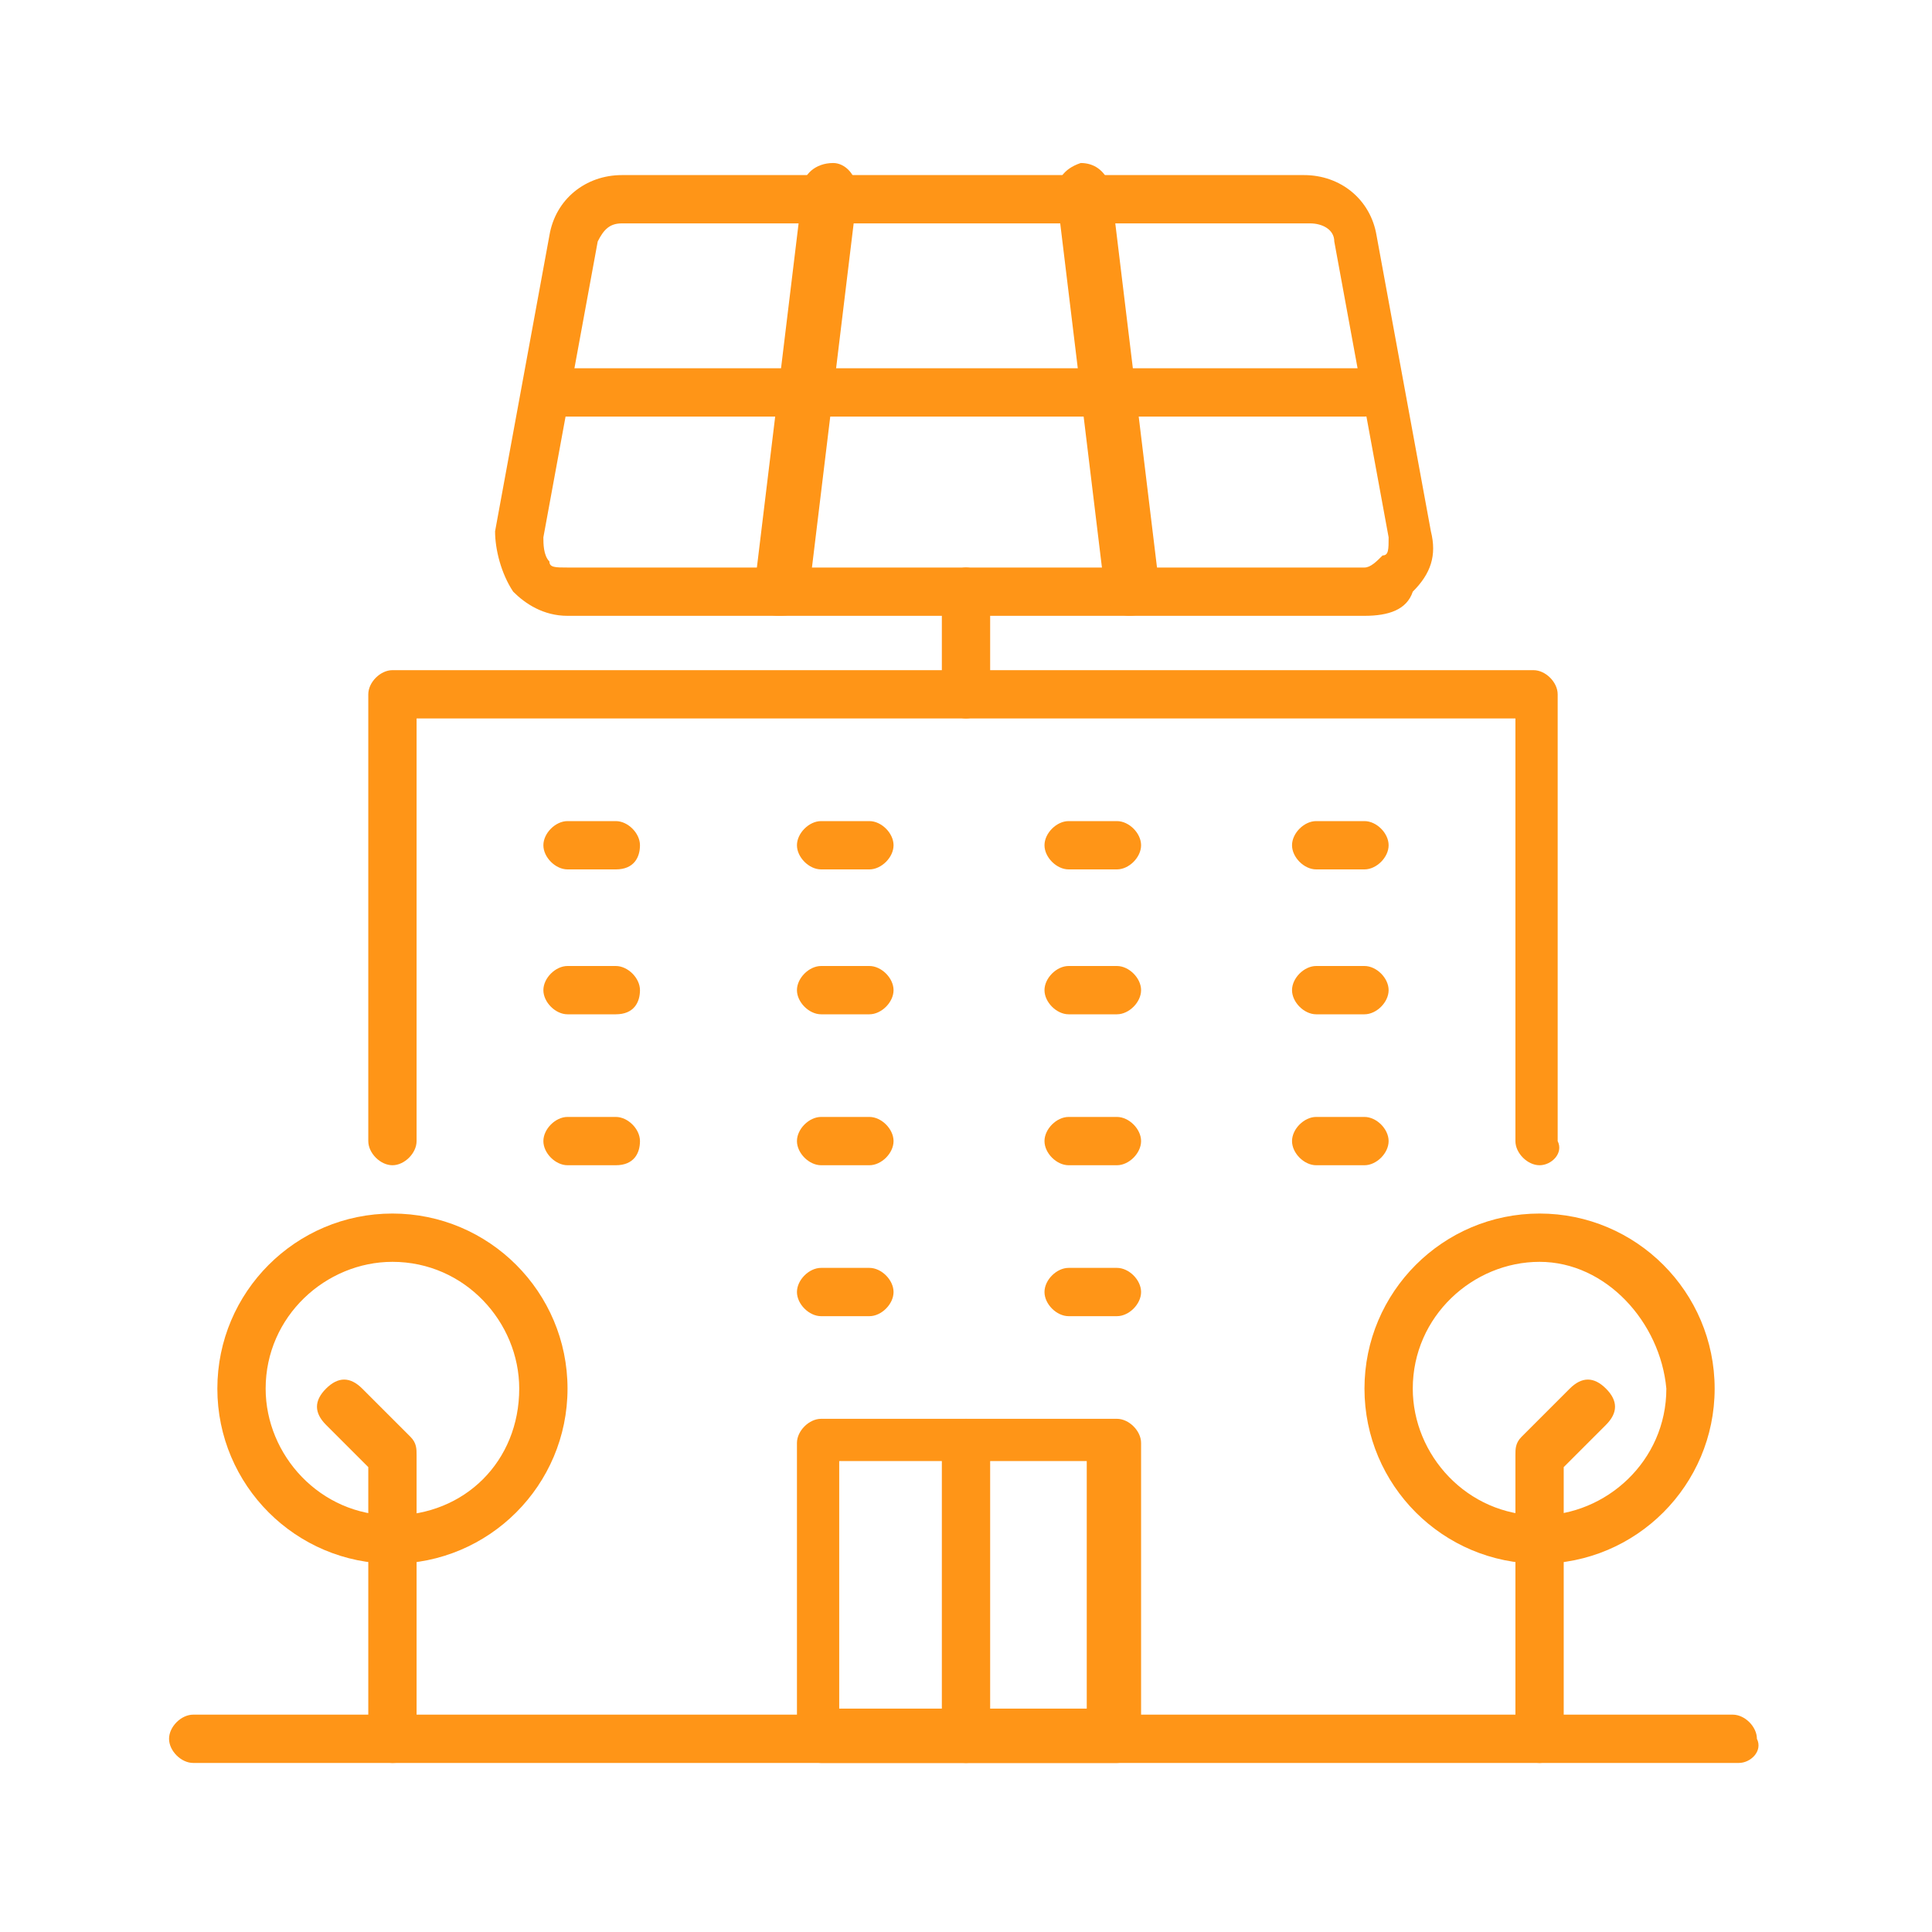 <svg xmlns="http://www.w3.org/2000/svg" xmlns:xlink="http://www.w3.org/1999/xlink" id="Warstwa_1" x="0px" y="0px" viewBox="0 0 32 32" xml:space="preserve">
<g id="green_house_1_" display="none">
	<g display="inline">
		<g>
			<path fill="#FF9517" d="M5.9,27C5.9,27,5.9,27,5.9,27l-0.1,0c-0.2,0-0.4-0.2-0.4-0.4s0.2-0.4,0.4-0.4l0.1,0c0.4,0,1.1,0,2-0.6     c0.7-0.5,1.1-1.2,1.4-2c0.3-0.7,0.6-1.4,1.2-1.8c-0.3-0.2-0.7-0.4-1.2-0.5C8,21,6.9,21,6,21.6c-1.1,0.6-1.9,1.9-1.9,3     c0,0.5,0,0.8,0.3,1.2c0.1,0.2,0.1,0.5-0.1,0.6c-0.2,0.1-0.5,0.1-0.6-0.1c-0.4-0.6-0.4-1.1-0.4-1.6c0-1.5,1-3,2.3-3.8     c2.9-1.6,5.9,0.7,5.9,0.7c0.1,0.1,0.3,0.2,0.3,0.5c0,0.2-0.2,0.3-0.3,0.3c0,0,0,0,0,0c-0.7,0.1-1,0.6-1.4,1.6     c-0.3,0.8-0.7,1.7-1.7,2.3C7.2,27,6.4,27,5.9,27z"></path>
		</g>
		<g>
			<path fill="#FF9517" d="M17.3,29.6H5.2c-0.5,0-1-0.2-1.3-0.6c-0.4-0.4-0.5-0.8-0.5-1.3c0-0.5,0.1-1,0.3-1.5     c0.4-1.3,1.2-2.7,3.4-3.8c0.2-0.1,0.5,0,0.6,0.2c0.1,0.2,0,0.5-0.2,0.6c-1.9,0.9-2.6,2.2-2.9,3.3c-0.1,0.4-0.2,0.8-0.2,1.2     c0,0.3,0.1,0.5,0.3,0.7c0.2,0.2,0.5,0.3,0.7,0.3h11.7V18.1c0-0.1,0-0.2,0.1-0.3c0,0,0.1,0,0.1-0.1l-6.6-5.8l-6.6,5.8     c0,0,0.1,0,0.1,0.1c0.1,0.1,0.1,0.2,0.1,0.3v2.6c0,0.2-0.2,0.4-0.4,0.4c-0.2,0-0.4-0.2-0.4-0.4v-2.1l-0.4,0     c-0.2,0-0.3-0.1-0.4-0.3c-0.1-0.2,0-0.4,0.1-0.5l7.6-6.8c0.2-0.1,0.4-0.1,0.6,0l7.6,6.8c0.1,0.1,0.2,0.3,0.1,0.5     c-0.1,0.2-0.2,0.3-0.4,0.3c0,0,0,0,0,0l-0.4,0v10.6C17.7,29.4,17.5,29.6,17.3,29.6z"></path>
		</g>
	</g>
	<g display="inline">
		<g>
			<path fill="#FF9517" d="M21.9,18.5c-0.1,0-0.2,0-0.3-0.1L14,11.6c-0.2-0.2-0.2-0.4,0-0.6c0.2-0.2,0.4-0.2,0.6,0l7.6,6.8     c0.2,0.2,0.2,0.4,0,0.6C22.2,18.5,22.1,18.5,21.9,18.5z"></path>
		</g>
		<g>
			<path fill="#FF9517" d="M25.8,18.5c-0.1,0-0.2,0-0.3-0.1l-7.6-6.8c-0.2-0.2-0.2-0.4,0-0.6c0.2-0.2,0.4-0.2,0.6,0l7.6,6.8     c0.2,0.2,0.2,0.4,0,0.6C26,18.5,25.9,18.5,25.8,18.5z"></path>
		</g>
		<g>
			<path fill="#FF9517" d="M29.2,18.5H17.7c-0.2,0-0.4-0.2-0.4-0.4s0.2-0.4,0.4-0.4h10.4l-6.7-5.9H10.5c-0.2,0-0.4-0.2-0.4-0.4     c0-0.2,0.2-0.4,0.4-0.4h11c0.1,0,0.2,0,0.3,0.1l7.6,6.8c0.1,0.1,0.2,0.3,0.1,0.5C29.5,18.4,29.3,18.5,29.2,18.5z"></path>
		</g>
		<g>
			<path fill="#FF9517" d="M25.3,15.2h-11c-0.2,0-0.4-0.2-0.4-0.4s0.2-0.4,0.4-0.4h11c0.2,0,0.4,0.2,0.4,0.4S25.6,15.2,25.3,15.2z"></path>
		</g>
		<g>
			<path fill="#FF9517" d="M28.3,29.6h-11c-0.2,0-0.4-0.2-0.4-0.4c0-0.2,0.2-0.4,0.4-0.4h10.6V18.1c0-0.2,0.2-0.4,0.4-0.4     c0.2,0,0.4,0.2,0.4,0.4v11C28.7,29.4,28.6,29.6,28.3,29.6z"></path>
		</g>
		<g>
			<g>
				<path fill="#FF9517" d="M25.3,8.8c-1.2,0-2.1-1-2.1-2.1s1-2.1,2.1-2.1s2.1,1,2.1,2.1S26.5,8.8,25.3,8.8z M25.3,5.4      c-0.7,0-1.3,0.6-1.3,1.3s0.6,1.3,1.3,1.3s1.3-0.6,1.3-1.3S26,5.4,25.3,5.4z"></path>
			</g>
			<g>
				<path fill="#FF9517" d="M25.3,3.7c-0.2,0-0.4-0.2-0.4-0.4V2.8c0-0.2,0.2-0.4,0.4-0.4c0.2,0,0.4,0.2,0.4,0.4v0.4      C25.8,3.5,25.6,3.7,25.3,3.7z"></path>
			</g>
			<g>
				<path fill="#FF9517" d="M22.9,4.7c-0.1,0-0.2,0-0.3-0.1l-0.3-0.3c-0.2-0.2-0.2-0.4,0-0.6c0.2-0.2,0.4-0.2,0.6,0l0.3,0.3      c0.2,0.2,0.2,0.4,0,0.6C23.2,4.6,23,4.7,22.9,4.7z"></path>
			</g>
			<g>
				<path fill="#FF9517" d="M21.9,7.1h-0.4c-0.2,0-0.4-0.2-0.4-0.4s0.2-0.4,0.4-0.4h0.4c0.2,0,0.4,0.2,0.4,0.4S22.2,7.1,21.9,7.1z"></path>
			</g>
			<g>
				<path fill="#FF9517" d="M22.6,9.8c-0.1,0-0.2,0-0.3-0.1c-0.2-0.2-0.2-0.4,0-0.6l0.3-0.3c0.2-0.2,0.4-0.2,0.6,0      c0.2,0.2,0.2,0.4,0,0.6l-0.3,0.3C22.9,9.7,22.8,9.8,22.6,9.8z"></path>
			</g>
			<g>
				<path fill="#FF9517" d="M25.3,10.9c-0.2,0-0.4-0.2-0.4-0.4v-0.4c0-0.2,0.2-0.4,0.4-0.4c0.2,0,0.4,0.2,0.4,0.4v0.4      C25.8,10.7,25.6,10.9,25.3,10.9z"></path>
			</g>
			<g>
				<path fill="#FF9517" d="M28,9.8c-0.1,0-0.2,0-0.3-0.1l-0.3-0.3c-0.2-0.2-0.2-0.4,0-0.6c0.2-0.2,0.4-0.2,0.6,0l0.3,0.3      c0.2,0.2,0.2,0.4,0,0.6C28.3,9.7,28.2,9.8,28,9.8z"></path>
			</g>
			<g>
				<path fill="#FF9517" d="M29.2,7.1h-0.4c-0.2,0-0.4-0.2-0.4-0.4s0.2-0.4,0.4-0.4h0.4c0.2,0,0.4,0.2,0.4,0.4S29.4,7.1,29.2,7.1z"></path>
			</g>
			<g>
				<path fill="#FF9517" d="M27.8,4.7c-0.1,0-0.2,0-0.3-0.1c-0.2-0.2-0.2-0.4,0-0.6l0.3-0.3c0.2-0.2,0.4-0.2,0.6,0      c0.2,0.2,0.2,0.4,0,0.6l-0.3,0.3C28,4.6,27.9,4.7,27.8,4.7z"></path>
			</g>
		</g>
	</g>
</g>
<g id="green_city_5_" display="none">
	<g display="inline">
		<g>
			<path fill="#FF9517" d="M15.2,18.9c-0.2,0-0.4-0.2-0.4-0.4V9.3l-4.6-1.9C9.9,7.3,9.8,7.1,9.9,6.9c0.1-0.2,0.3-0.3,0.5-0.2l4.9,2     c0.2,0.1,0.3,0.2,0.3,0.4v9.4C15.6,18.7,15.4,18.9,15.2,18.9z"></path>
		</g>
	</g>
	<g display="inline">
		<path fill="#FF9517" d="M16,25.4c-1.6,0-2.9-1.3-2.9-2.9c0-1.6,1.3-2.9,2.9-2.9c1.6,0,2.9,1.3,2.9,2.9    C18.9,24.1,17.6,25.4,16,25.4z M16,20.5c-1.1,0-2,0.9-2,2c0,1.1,0.9,2,2,2c1.1,0,2-0.9,2-2C18.1,21.4,17.1,20.5,16,20.5z"></path>
	</g>
	<g display="inline">
		<path fill="#FF9517" d="M16,29.1c-0.2,0-0.4-0.2-0.4-0.4v-5c0-0.1,0-0.2,0.1-0.3l0.8-0.8c0.2-0.2,0.4-0.2,0.6,0    c0.2,0.2,0.2,0.4,0,0.6l-0.7,0.7v4.9C16.4,28.9,16.2,29.1,16,29.1z"></path>
	</g>
	<g display="inline">
		<path fill="#FF9517" d="M9.5,22.9c-1.6,0-2.9-1.3-2.9-2.9s1.3-2.9,2.9-2.9s2.9,1.3,2.9,2.9S11.1,22.9,9.5,22.9z M9.5,18    c-1.1,0-2,0.9-2,2c0,1.1,0.9,2,2,2s2-0.9,2-2C11.5,19,10.6,18,9.5,18z"></path>
	</g>
	<g display="inline">
		<path fill="#FF9517" d="M9.5,27c-0.2,0-0.4-0.2-0.4-0.4v-5.4c0-0.1,0-0.2,0.1-0.3l0.8-0.8c0.2-0.2,0.4-0.2,0.6,0    c0.2,0.2,0.2,0.4,0,0.6l-0.7,0.7v5.3C9.9,26.8,9.7,27,9.5,27z"></path>
	</g>
	<g display="inline">
		<g>
			<g>
				<path fill="#FF9517" d="M23.9,29.1c-0.3,0-0.6,0-0.9-0.1c-0.7-0.1-1.3-0.5-1.8-0.8c-0.2-0.1-0.2-0.4-0.1-0.6      c0.1-0.2,0.4-0.2,0.6-0.1c0.3,0.3,0.9,0.5,1.4,0.6c1.3,0.3,3-0.3,4-1.4c0.8-1,1.2-2.2,1-3.8c-0.1-0.6-0.2-1.2-0.4-1.6      c-0.6,0.7-1.5,0.9-2.3,1c-0.9,0.2-1.8,0.4-2.6,1.1c-0.9,0.9-1.2,1.9-1.2,2.6c0,0.2-0.2,0.4-0.4,0.4c-0.2,0-0.4-0.2-0.4-0.4      c0-0.4,0.1-1.9,1.5-3.2c0.9-0.9,2-1.1,3-1.3c1.1-0.2,1.8-0.4,2.1-1.3c0,0,0,0,0,0c0.1-0.1,0.2-0.2,0.4-0.3c0,0,0,0,0,0      c0.3,0,0.4,0.2,0.5,0.4c0.1,0.2,1.8,4-0.6,6.8C26.8,28.4,25.3,29.1,23.9,29.1z"></path>
			</g>
		</g>
		<g>
			<path fill="#FF9517" d="M16,29.1c-3.5,0-6.8-1.4-9.2-3.8C4.3,22.8,3,19.5,3,16V9.5C3,9.3,3,9.2,3.1,9.1l6.9-4.5     c0.1-0.1,0.3-0.1,0.4,0s0.2,0.2,0.2,0.4v11c0,0.2-0.2,0.4-0.4,0.4c-0.2,0-0.4-0.2-0.4-0.4V5.7l-6.1,4V16     c0,6.8,5.5,12.2,12.2,12.2c4.4,0,8.1-1.5,9.9-4c0.1-0.2,0.4-0.2,0.6-0.1c0.2,0.1,0.2,0.4,0.1,0.6c-1,1.4-2.5,2.5-4.5,3.3     C20.3,28.7,18.2,29.1,16,29.1z"></path>
		</g>
	</g>
	<g display="inline">
		<path fill="#FF9517" d="M24.2,20.9h-1.6c-1.3,0-2.3-0.5-3.3-1.1c-0.9-0.5-1.7-1-2.9-1h-1.2c-0.2,0-0.4-0.2-0.4-0.4    c0-0.2,0.2-0.4,0.4-0.4h1.2c1.3,0,2.3,0.5,3.3,1.1c0.9,0.5,1.7,1,2.9,1h1.6c0.2,0,0.4,0.2,0.4,0.4C24.6,20.7,24.4,20.9,24.2,20.9z    "></path>
	</g>
	<g display="inline">
		<path fill="#FF9517" d="M12.3,8.2c-0.2,0-0.4-0.2-0.4-0.4V3.3c0-0.2,0.2-0.4,0.4-0.4h7.3c0.2,0,0.4,0.2,0.4,0.4v4.1    c0,0.2-0.2,0.4-0.4,0.4c-0.2,0-0.4-0.2-0.4-0.4V3.8h-6.5v4.1C12.8,8.1,12.6,8.2,12.3,8.2z"></path>
	</g>
	<g display="inline">
		<g>
			<path fill="#FF9517" d="M26.5,14.4h-8.7c-0.3,0-0.5-0.1-0.6-0.3c-0.2-0.2-0.2-0.5-0.1-0.7l1-4.1c0.1-0.4,0.4-0.6,0.8-0.6h6.7     c0.4,0,0.7,0.3,0.8,0.6l1,4.1c0.1,0.2,0,0.5-0.2,0.7C27,14.3,26.7,14.4,26.5,14.4z M17.7,13.5l8.7,0l-1-4.1l-6.7,0c0,0,0,0,0,0     L17.7,13.5z M18.4,9.4L18.4,9.4L18.4,9.4z"></path>
		</g>
		<g>
			<path fill="#FF9517" d="M20.1,14.4C20.1,14.4,20,14.4,20.1,14.4c-0.3,0-0.4-0.3-0.4-0.5L20.5,9c0-0.2,0.2-0.4,0.5-0.3     c0.2,0,0.4,0.2,0.3,0.5L20.5,14C20.4,14.2,20.3,14.4,20.1,14.4z"></path>
		</g>
		<g>
			<path fill="#FF9517" d="M24.2,14.4c-0.2,0-0.4-0.1-0.4-0.3l-0.8-4.9c0-0.2,0.1-0.4,0.3-0.5c0.2,0,0.4,0.1,0.5,0.3l0.8,4.9     C24.6,14.1,24.4,14.3,24.2,14.4C24.2,14.4,24.2,14.4,24.2,14.4z"></path>
		</g>
		<g>
			<path fill="#FF9517" d="M26.2,11.9H18c-0.2,0-0.4-0.2-0.4-0.4c0-0.2,0.2-0.4,0.4-0.4h8.2c0.2,0,0.4,0.2,0.4,0.4     C26.6,11.7,26.4,11.9,26.2,11.9z"></path>
		</g>
		<g>
			<path fill="#FF9517" d="M22.1,16c-0.2,0-0.4-0.2-0.4-0.4V14c0-0.2,0.2-0.4,0.4-0.4c0.2,0,0.4,0.2,0.4,0.4v1.6     C22.5,15.8,22.3,16,22.1,16z"></path>
		</g>
	</g>
	<g display="inline">
		<path fill="#FF9517" d="M27.8,19.3c-0.2,0-0.4-0.2-0.4-0.4V16H16.8c-0.2,0-0.4-0.2-0.4-0.4c0-0.2,0.2-0.4,0.4-0.4h11    c0.2,0,0.4,0.2,0.4,0.4v3.3C28.2,19.1,28.1,19.3,27.8,19.3z"></path>
	</g>
</g>
<g id="saving_energy_amortization" display="none">
	<g display="inline">
		<path fill="#FF9517" d="M21.1,29.6h-4.3c-0.2,0-0.4-0.2-0.4-0.4v-1.3C16,28,15.6,28,15.1,28c-0.4,0-0.8,0-1.3-0.1v1.3    c0,0.2-0.2,0.4-0.4,0.4H9.2c-0.2,0-0.4-0.2-0.4-0.4v-2.9c-1.7-1.1-2.9-2.7-3.4-4.8H3.6c-0.2,0-0.4-0.2-0.4-0.4l-0.9-5.2    c0-0.1,0-0.3,0.1-0.4c0.1-0.1,0.2-0.1,0.4-0.1l2.4,0.3c0.4-1.6,1.1-3,2.3-4.1V7.5c0-0.2,0.2-0.4,0.4-0.4c1.9,0,4,0.8,4.6,2.2    c0.8-0.2,1.7-0.2,2.6-0.2c0,0,0,0,0,0c0.2,0,0.4,0.2,0.4,0.4c0,0.2-0.2,0.4-0.4,0.4c-1,0-2,0.1-2.9,0.3c-0.1,0-0.2,0-0.3-0.1    c-0.1-0.1-0.2-0.2-0.2-0.3C11.6,8.7,9.9,8,8.3,7.9v4c0,0.1,0,0.2-0.1,0.3C7,13.3,6.3,14.7,6,16.4c0,0.2-0.3,0.4-0.5,0.3l-2.2-0.3    L4,20.7h1.6c0.2,0,0.4,0.1,0.4,0.3c0.5,2.1,1.6,3.7,3.3,4.7c0.1,0.1,0.2,0.2,0.2,0.4v2.7H13v-1.3c0-0.1,0.1-0.2,0.1-0.3    c0.1-0.1,0.2-0.1,0.3-0.1c0.6,0.1,1.1,0.1,1.7,0.1c0.5,0,1.1,0,1.7-0.1c0.1,0,0.2,0,0.3,0.1c0.1,0.1,0.1,0.2,0.1,0.3v1.3h3.4v-2.7    c0-0.1,0.1-0.3,0.2-0.4c2.4-1.4,3.6-3.9,3.6-7.2c0-2.9-0.9-5.1-2.7-6.5c-0.2-0.2-0.2-0.4-0.1-0.6c0.2-0.2,0.4-0.2,0.6-0.1    c2,1.7,3,4.1,3,7.2c0,3.5-1.3,6.2-3.8,7.8v2.9C21.5,29.5,21.4,29.6,21.1,29.6z"></path>
	</g>
	<g display="inline">
		<path fill="#FF9517" d="M11.7,13.4c-0.2,0-0.4-0.1-0.4-0.3c-0.1-0.2,0.1-0.5,0.3-0.5c1.1-0.3,2.3-0.4,3.5-0.4    c1.2,0,2.4,0.1,3.5,0.4c0.2,0.1,0.4,0.3,0.3,0.5c-0.1,0.2-0.3,0.4-0.5,0.3c-1.1-0.2-2.2-0.4-3.3-0.4C14,13,12.9,13.1,11.7,13.4    C11.8,13.4,11.8,13.4,11.7,13.4z"></path>
	</g>
	<g display="inline">
		<path fill="#FF9517" d="M26.7,13.9c-0.9,0-1.7-0.8-1.7-1.7c0-0.9,0.8-1.7,1.7-1.7c0.9,0,1.7,0.8,1.7,1.7    C28.4,13.1,27.6,13.9,26.7,13.9z M26.7,11.3c-0.5,0-0.9,0.4-0.9,0.9c0,0.5,0.4,0.9,0.9,0.9s0.9-0.4,0.9-0.9    C27.5,11.7,27.1,11.3,26.7,11.3z"></path>
	</g>
	<g display="inline">
		<path fill="#FF9517" d="M26.7,13.9c-0.2,0-0.4-0.2-0.4-0.4s0.2-0.4,0.4-0.4c1.8,0,2.2-1,2.2-1c0.1-0.2,0.3-0.3,0.5-0.3    c0.2,0.1,0.3,0.3,0.3,0.5C29.6,12.4,29.1,13.9,26.7,13.9z"></path>
	</g>
	<g display="inline">
		<path fill="#FF9517" d="M25,16.4c-0.2,0-0.4-0.2-0.4-0.4c0-0.2,0.1-0.4,0.4-0.5c0.1,0,2.6-0.4,2.6-3.4c0-0.2,0.2-0.4,0.4-0.4    c0.2,0,0.4,0.2,0.4,0.4c0,1.9-0.9,3-1.7,3.5C25.9,16.3,25,16.4,25,16.4C25,16.4,25,16.4,25,16.4z"></path>
	</g>
	<g display="inline">
		<path fill="#FF9517" d="M19.4,11.7c0,0-0.1,0-0.1,0c-0.2-0.1-0.3-0.2-0.3-0.4v-3h-2.1c-0.2,0-0.3-0.1-0.4-0.2    c-0.1-0.1-0.1-0.3,0-0.4l3.4-5.1c0.1-0.2,0.3-0.2,0.5-0.2c0.2,0.1,0.3,0.2,0.3,0.4v3h2.1c0.2,0,0.3,0.1,0.4,0.2    c0.1,0.1,0.1,0.3,0,0.4l-3.4,5.1C19.7,11.7,19.6,11.7,19.4,11.7z M17.6,7.5h1.8c0.2,0,0.4,0.2,0.4,0.4v2L22,6.6h-1.8    c-0.2,0-0.4-0.2-0.4-0.4v-2L17.6,7.5z"></path>
	</g>
</g>
<g id="rubber_stamp_energy_regulation_1_" display="none">
	<g display="inline">
		<path fill="#FF9517" d="M23,29.1H4.1c-0.1,0-0.2,0-0.3-0.1c-0.1-0.1-0.1-0.2-0.1-0.3l0-1.6c0-0.2,0.2-0.4,0.4-0.4c0,0,0,0,0,0    c0.2,0,0.4,0.2,0.4,0.4l0,1.2h18V27c0-0.2,0.2-0.4,0.4-0.4s0.4,0.2,0.4,0.4v1.6C23.4,28.9,23.2,29.1,23,29.1z"></path>
	</g>
	<g display="inline">
		<path fill="#FF9517" d="M23,27.5h-1.6c-0.2,0-0.4-0.2-0.4-0.4s0.2-0.4,0.4-0.4H23c0.2,0,0.4-0.2,0.4-0.4v-0.8    c0-0.2-0.2-0.4-0.4-0.4H4.1c-0.2,0-0.4,0.2-0.4,0.4v0.8c0,0.2,0.2,0.4,0.4,0.4h15.5c0.2,0,0.4,0.2,0.4,0.4s-0.2,0.4-0.4,0.4H4.1    c-0.7,0-1.2-0.6-1.2-1.2v-0.8c0-0.7,0.6-1.2,1.2-1.2H23c0.7,0,1.2,0.6,1.2,1.2v0.8C24.2,26.9,23.6,27.5,23,27.5z"></path>
	</g>
	<g display="inline">
		<path fill="#FF9517" d="M8.2,25c-0.2,0-0.4-0.2-0.4-0.4V23c0-0.2,0.2-0.4,0.4-0.4h2.6c-0.1-2.6-0.8-4.4-2-6.7c-0.7-1.3-1-2.6-1-4    c0-3.2,2.6-5.7,5.7-5.7c1.7,0,3.3,0.7,4.3,2c0.2,0.2,0.4,0.4,0.5,0.7c0.1,0.2,0.1,0.4-0.1,0.6c-0.2,0.1-0.4,0.1-0.6-0.1    c-0.1-0.2-0.3-0.4-0.4-0.6C16.3,7.6,15,7,13.5,7c-2.7,0-4.9,2.2-4.9,4.9c0,1.2,0.3,2.4,0.9,3.6c1.3,2.4,2.1,4.5,2.1,7.5    c0,0.2-0.2,0.4-0.4,0.4H8.6v1.2C8.6,24.8,8.5,25,8.2,25z"></path>
	</g>
	<g display="inline">
		<path fill="#FF9517" d="M18.9,25c-0.2,0-0.4-0.2-0.4-0.4v-1.2h-2.6c-0.2,0-0.4-0.2-0.4-0.4c0-2.9,0.8-5,2.1-7.5    c0.4-0.7,0.6-1.4,0.8-2c0-0.2,0.3-0.4,0.5-0.3c0.2,0,0.4,0.3,0.3,0.5c-0.2,0.8-0.5,1.5-0.8,2.2c-1.2,2.3-1.9,4.1-2,6.7h2.6    c0.2,0,0.4,0.2,0.4,0.4v1.6C19.3,24.8,19.1,25,18.9,25z"></path>
	</g>
	<g display="inline">
		<path fill="#FF9517" d="M23,19.3c0,0-0.1,0-0.1,0c-0.2-0.1-0.3-0.2-0.3-0.4v-6.5H18c-0.2,0-0.3-0.1-0.4-0.2    c-0.1-0.1-0.1-0.3,0-0.4l5.7-8.6c0.1-0.1,0.3-0.2,0.5-0.2c0.2,0.1,0.3,0.2,0.3,0.4v6.5h4.5c0.2,0,0.3,0.1,0.4,0.2    c0.1,0.1,0.1,0.3,0,0.4l-5.7,8.6C23.2,19.2,23.1,19.3,23,19.3z M18.8,11.5H23c0.2,0,0.4,0.2,0.4,0.4v5.6l4.6-6.8h-4.1    c-0.2,0-0.4-0.2-0.4-0.4V4.7L18.8,11.5z"></path>
	</g>
</g>
<g id="green_renewable_energy_sustainable_energy_3_" display="none">
	<g display="inline">
		<path fill="#FF9517" d="M5.8,11.6C5.8,11.6,5.8,11.6,5.8,11.6c-0.1,0-0.3-0.1-0.3-0.2C4.8,10,5.1,8.2,5.3,7.7    c0.3-1.3,1.2-2.3,2.4-2.6c0.9-0.2,2.2-0.1,3,0.6c0.2,0.1,0.2,0.4,0,0.5c-0.1,0.2-0.4,0.2-0.5,0C9.6,5.8,8.7,5.7,7.8,5.9    c-0.9,0.2-1.6,1-1.8,2c-0.2,0.8-0.3,1.8-0.1,2.6C6.4,10.1,7.2,9.9,8,9.8c0.8-0.1,1.5-0.3,2-0.7c0.6-0.7,0.6-1.4,0.6-1.5    c0-0.2,0.1-0.4,0.3-0.4c0.2,0,0.4,0.1,0.4,0.3c0,0,0.1,1.1-0.8,2c-0.6,0.6-1.5,0.8-2.4,0.9c-0.9,0.1-1.7,0.3-2,0.9    C6,11.5,5.9,11.6,5.8,11.6z"></path>
	</g>
	<g display="inline">
		<path fill="#FF9517" d="M26.7,20c0,0-0.1,0-0.1,0c-0.2-0.1-0.3-0.3-0.2-0.5c0.4-1.1,0.6-2.3,0.6-3.5C27,10,22,5,16,5    c-2.9,0-5.7,1.1-7.8,3.2c-0.1,0.1-0.4,0.1-0.5,0c-0.1-0.1-0.1-0.4,0-0.5c2.2-2.2,5.1-3.4,8.3-3.4c3.1,0,6.1,1.2,8.3,3.4    c2.2,2.2,3.4,5.1,3.4,8.3c0,1.3-0.2,2.6-0.6,3.8C27,19.9,26.9,20,26.7,20z"></path>
	</g>
	<g display="inline">
		<path fill="#FF9517" d="M15.6,23.3c0,0-0.1,0-0.1,0c-0.2,0-0.3-0.2-0.3-0.3v-5.8h-4c-0.1,0-0.3-0.1-0.3-0.2    c-0.1-0.1-0.1-0.3,0-0.4l5.1-7.7c0.1-0.1,0.3-0.2,0.4-0.1c0.2,0,0.3,0.2,0.3,0.3v5.8h4c0.1,0,0.3,0.1,0.3,0.2    c0.1,0.1,0.1,0.3,0,0.4l-5.1,7.7C15.9,23.2,15.8,23.3,15.6,23.3z M11.9,16.4h3.7c0.2,0,0.4,0.2,0.4,0.4v5l4.1-6.1h-3.7    c-0.2,0-0.4-0.2-0.4-0.4v-5L11.9,16.4z"></path>
	</g>
	<g display="inline">
		<path fill="#FF9517" d="M16,27.7c-3.1,0-6.1-1.2-8.3-3.4c-2.2-2.2-3.4-5.1-3.4-8.3c0-1.1,0.2-2.3,0.5-3.4c0.1-0.2,0.3-0.3,0.5-0.2    c0.2,0.1,0.3,0.3,0.2,0.5C5.2,13.9,5,14.9,5,16c0,6,4.9,11,11,11c2.1,0,4.1-0.6,5.8-1.7c0.2-0.1,0.4-0.1,0.5,0.1    c0.1,0.2,0.1,0.4-0.1,0.5C20.4,27.1,18.2,27.7,16,27.7z"></path>
	</g>
	<g display="inline">
		<g>
			<g>
				<g>
					<path fill="#FF9517" d="M25.5,24.4c-0.1,0-0.2,0-0.3-0.1c-0.1-0.1-0.1-0.4,0-0.5l1.1-1.1c0.1-0.1,0.4-0.1,0.5,0       c0.1,0.1,0.1,0.4,0,0.5l-1.1,1.1C25.7,24.4,25.6,24.4,25.5,24.4z"></path>
				</g>
				<g>
					<path fill="#FF9517" d="M23.7,22.6c-0.1,0-0.2,0-0.3-0.1c-0.1-0.1-0.1-0.4,0-0.5l1.1-1.1c0.1-0.1,0.4-0.1,0.5,0       c0.1,0.1,0.1,0.4,0,0.5l-1.1,1.1C23.9,22.5,23.8,22.6,23.7,22.6z"></path>
				</g>
			</g>
		</g>
		<g>
			<path fill="#FF9517" d="M23.6,26.6c-0.6,0-1.3-0.2-1.8-0.7c-0.5-0.5-0.7-1.1-0.7-1.8c0-0.7,0.3-1.3,0.7-1.8l1-1     c0.1-0.1,0.2-0.1,0.3-0.1c0.1,0,0.2,0,0.3,0.1l3,3c0.1,0.1,0.1,0.2,0.1,0.3s0,0.2-0.1,0.3l-1,1C24.9,26.3,24.2,26.6,23.6,26.6z      M23.1,22.1l-0.7,0.7c-0.3,0.3-0.5,0.8-0.5,1.2s0.2,0.9,0.5,1.2c0.3,0.3,0.8,0.5,1.2,0.5s0.9-0.2,1.2-0.5l0.7-0.7L23.1,22.1z"></path>
		</g>
	</g>
</g>
<g id="photovoltaic_installation_design_1_" display="none">
	<g display="inline">
		<path fill="#FF9517" d="M27.2,27.5H7.7c-1.8,0-3.2-1.5-3.2-3.2V9.2c0-1.8,1.5-3.2,3.2-3.2c0.2,0,0.4,0.2,0.4,0.4v15.1    c0,0.2-0.2,0.4-0.4,0.4c-1.4,0-2.5,1.1-2.5,2.5c0,1.4,1.1,2.5,2.5,2.5h19.1V12.4h-1.1c-0.2,0-0.4-0.2-0.4-0.4    c0-0.2,0.2-0.4,0.4-0.4h1.4c0.2,0,0.4,0.2,0.4,0.4v15.1C27.5,27.4,27.4,27.5,27.2,27.5z M7.4,6.7C6.1,6.8,5.2,7.9,5.2,9.2v13.1    c0.5-0.6,1.3-1.1,2.2-1.2V6.7z"></path>
	</g>
	<g id="home_43_" display="inline">
		<g>
			<path fill="#FF9517" d="M21.8,26.1h-3.2c-0.2,0-0.4-0.2-0.4-0.4v-2.5h-1.4v2.5c0,0.2-0.2,0.4-0.4,0.4h-3.2     c-0.2,0-0.4-0.2-0.4-0.4v-6.1H12c-0.2,0-0.3-0.1-0.3-0.2c-0.1-0.1,0-0.3,0.1-0.4l5.4-4.3c0.1-0.1,0.3-0.1,0.4,0l5.4,4.3     c0.1,0.1,0.2,0.3,0.1,0.4c-0.1,0.1-0.2,0.2-0.3,0.2h-0.7v6.1C22.1,25.9,22,26.1,21.8,26.1z M18.9,25.4h2.5v-6.1     c0-0.2,0.2-0.4,0.4-0.4h0.1l-4.4-3.5l-4.4,3.5h0.1c0.2,0,0.4,0.2,0.4,0.4v6.1H16v-2.5c0-0.2,0.2-0.4,0.4-0.4h2.2     c0.2,0,0.4,0.2,0.4,0.4V25.4z"></path>
		</g>
	</g>
	<g display="inline">
		<g>
			<path fill="#FF9517" d="M23.6,12.4H11.3c-0.3,0-0.6-0.2-0.8-0.4c-0.2-0.3-0.3-0.6-0.2-0.9l1.4-5.8c0,0,0,0,0,0     c0.1-0.5,0.6-0.8,1-0.8h9.4c0.5,0,0.9,0.3,1,0.8l1.4,5.8c0.1,0.3,0,0.7-0.2,0.9C24.2,12.2,23.9,12.4,23.6,12.4z M12.4,5.5     L11,11.2c0,0.1,0,0.2,0.1,0.3c0.1,0.1,0.2,0.1,0.3,0.1h12.2c0.1,0,0.2-0.1,0.3-0.1c0.1-0.1,0.1-0.2,0.1-0.3l-1.4-5.8     c0-0.2-0.2-0.3-0.3-0.3h-9.4C12.6,5.2,12.5,5.3,12.4,5.5z"></path>
		</g>
		<g>
			<g>
				<path fill="#FF9517" d="M14.9,12.4C14.9,12.4,14.9,12.4,14.9,12.4c-0.2,0-0.4-0.2-0.4-0.4l0.7-7.2c0-0.2,0.2-0.3,0.4-0.3      c0.2,0,0.3,0.2,0.3,0.4l-0.7,7.2C15.3,12.3,15.1,12.4,14.9,12.4z"></path>
			</g>
			<g>
				<path fill="#FF9517" d="M20,12.4c-0.2,0-0.3-0.1-0.4-0.3l-0.7-7.2c0-0.2,0.1-0.4,0.3-0.4c0.2,0,0.4,0.1,0.4,0.3l0.7,7.2      C20.3,12.2,20.2,12.4,20,12.4C20,12.4,20,12.4,20,12.4z"></path>
			</g>
		</g>
		<g>
			<path fill="#FF9517" d="M23.2,8.8H11.4c-0.2,0-0.4-0.2-0.4-0.4c0-0.2,0.2-0.4,0.4-0.4h11.8c0.2,0,0.4,0.2,0.4,0.4     C23.6,8.6,23.4,8.8,23.2,8.8z"></path>
		</g>
		<g>
			<path fill="#FF9517" d="M17.4,13.8c-0.2,0-0.4-0.2-0.4-0.4V12c0-0.2,0.2-0.4,0.4-0.4s0.4,0.2,0.4,0.4v1.4     C17.8,13.7,17.6,13.8,17.4,13.8z"></path>
		</g>
	</g>
	<g display="inline">
		<path fill="#FF9517" d="M9.2,12.4H7.7c-0.2,0-0.4-0.2-0.4-0.4c0-0.2,0.2-0.4,0.4-0.4h1.4c0.2,0,0.4,0.2,0.4,0.4    C9.5,12.2,9.4,12.4,9.2,12.4z"></path>
	</g>
</g>
<g id="dashboarding_x2F_monitoring_energy_x2F_power_meter_1_" display="none">
	<g display="inline">
		<path fill="#FF9517" d="M16,29.2c-1.8,0-3.5-0.3-5.1-1c-0.2-0.1-0.3-0.3-0.2-0.5c0.1-0.2,0.3-0.3,0.5-0.2c1.5,0.6,3.1,1,4.8,1    c6.8,0,12.3-5.5,12.3-12.3c0-6.8-5.5-12.3-12.3-12.3S3.7,9.2,3.7,16c0,0.8,0.1,1.6,0.2,2.4c0,0.2-0.1,0.4-0.3,0.5    c-0.2,0-0.4-0.1-0.5-0.3c-0.2-0.8-0.2-1.7-0.2-2.5c0-3.5,1.4-6.8,3.9-9.3c2.5-2.5,5.8-3.9,9.3-3.9c3.5,0,6.8,1.4,9.3,3.9    c2.5,2.5,3.9,5.8,3.9,9.3s-1.4,6.8-3.9,9.3C22.8,27.8,19.5,29.2,16,29.2z"></path>
	</g>
	<g display="inline">
		<path fill="#FF9517" d="M16,7.4c-0.2,0-0.4-0.2-0.4-0.4V6.5c0-0.2,0.2-0.4,0.4-0.4c0.2,0,0.4,0.2,0.4,0.4v0.4    C16.4,7.2,16.2,7.4,16,7.4z"></path>
	</g>
	<g display="inline">
		<path fill="#FF9517" d="M11.5,8.6c-0.1,0-0.3-0.1-0.4-0.2L10.9,8c-0.1-0.2,0-0.4,0.1-0.6c0.2-0.1,0.4,0,0.6,0.1L11.8,8    c0.1,0.2,0,0.4-0.1,0.6C11.6,8.6,11.5,8.6,11.5,8.6z"></path>
	</g>
	<g display="inline">
		<path fill="#FF9517" d="M8.2,11.9c-0.1,0-0.1,0-0.2-0.1l-0.4-0.2c-0.2-0.1-0.3-0.4-0.1-0.6c0.1-0.2,0.4-0.3,0.6-0.1l0.4,0.2    c0.2,0.1,0.3,0.4,0.1,0.6C8.4,11.8,8.3,11.9,8.2,11.9z"></path>
	</g>
	<g display="inline">
		<path fill="#FF9517" d="M10.9,11.1c-0.1,0-0.2,0-0.3-0.1c-0.2-0.2-0.2-0.4,0-0.6C12,9,14,8.2,16,8.2c1.4,0,2.7,0.4,3.9,1.1    c0.2,0.1,0.3,0.4,0.1,0.6C20,10,19.7,10.1,19.5,10C18.5,9.3,17.2,9,16,9c-1.8,0-3.5,0.7-4.8,2C11.1,11,11,11.1,10.9,11.1z"></path>
	</g>
	<g display="inline">
		<path fill="#FF9517" d="M20.5,8.6c-0.1,0-0.1,0-0.2-0.1c-0.2-0.1-0.3-0.4-0.1-0.6l0.2-0.4c0.1-0.2,0.4-0.3,0.6-0.1    c0.2,0.1,0.3,0.4,0.1,0.6l-0.2,0.4C20.8,8.5,20.7,8.6,20.5,8.6z"></path>
	</g>
	<g display="inline">
		<path fill="#FF9517" d="M23.8,11.9c-0.1,0-0.3-0.1-0.4-0.2c-0.1-0.2,0-0.4,0.1-0.6l0.4-0.2c0.2-0.1,0.4,0,0.6,0.1    c0.1,0.2,0,0.4-0.1,0.6L24,11.8C24,11.9,23.9,11.9,23.8,11.9z"></path>
	</g>
	<g display="inline">
		<path fill="#FF9517" d="M25.5,16.4h-0.4c-0.2,0-0.4-0.2-0.4-0.4s0.2-0.4,0.4-0.4h0.4c0.2,0,0.4,0.2,0.4,0.4S25.7,16.4,25.5,16.4z"></path>
	</g>
	<g display="inline">
		<path fill="#FF9517" d="M24.2,21.1c-0.1,0-0.1,0-0.2-0.1l-0.4-0.2c-0.2-0.1-0.3-0.4-0.1-0.6c0.1-0.2,0.4-0.3,0.6-0.1l0.4,0.2    c0.2,0.1,0.3,0.4,0.1,0.6C24.5,21.1,24.3,21.1,24.2,21.1z"></path>
	</g>
	<g display="inline">
		<path fill="#FF9517" d="M16,18.1c-1.1,0-2.1-0.9-2.1-2.1c0-1.1,0.9-2.1,2.1-2.1s2.1,0.9,2.1,2.1C18.1,17.1,17.1,18.1,16,18.1z     M16,14.8c-0.7,0-1.2,0.6-1.2,1.2s0.6,1.2,1.2,1.2c0.7,0,1.2-0.6,1.2-1.2S16.7,14.8,16,14.8z"></path>
	</g>
	<g display="inline">
		<path fill="#FF9517" d="M17.2,15.2c-0.1,0-0.2,0-0.3-0.1c-0.2-0.2-0.2-0.4,0-0.6l5.4-5.4c0.2-0.2,0.4-0.2,0.6,0    c0.2,0.2,0.2,0.4,0,0.6l-5.4,5.4C17.4,15.2,17.3,15.2,17.2,15.2z"></path>
	</g>
	<g display="inline">
		<path fill="#FF9517" d="M17.2,25.1h-2.5c-0.9,0-1.6-0.7-1.6-1.6c0-0.2,0.2-0.4,0.4-0.4c0.2,0,0.4,0.2,0.4,0.4    c0,0.5,0.4,0.8,0.8,0.8h2.5c0.5,0,0.8-0.4,0.8-0.8c0-0.2,0.2-0.4,0.4-0.4H24c2.2-2.5,3.1-5.7,2.5-8.9c-0.9-4.8-4.9-8.4-9.7-8.7    c-3-0.2-5.9,0.8-8.1,2.8c-2.2,2-3.4,4.9-3.4,7.9c0,0.1,0,0.2,0,0.4l0,0c0,0.2-0.2,0.4-0.4,0.4c-0.2,0-0.4-0.2-0.4-0.4l0,0    c0-0.1,0-0.3,0-0.4c0-1.6,0.3-3.2,1-4.7C6.1,9.9,7,8.6,8.2,7.5c1.2-1.1,2.5-1.9,3.9-2.4c1.5-0.5,3.1-0.8,4.8-0.6    c2.5,0.2,4.9,1.2,6.8,2.9c1.9,1.7,3.2,4,3.6,6.5c0.6,3.5-0.4,7.1-2.8,9.8c-0.1,0.1-0.2,0.1-0.3,0.1h-5.4    C18.6,24.5,18,25.1,17.2,25.1z"></path>
	</g>
	<g display="inline">
		<path fill="#FF9517" d="M8.2,29.2c0,0-0.1,0-0.1,0c-0.2-0.1-0.3-0.2-0.3-0.4v-6.6H3.2c-0.2,0-0.3-0.1-0.4-0.2    c-0.1-0.1-0.1-0.3,0-0.4l5.8-8.6c0.1-0.2,0.3-0.2,0.5-0.2c0.2,0.1,0.3,0.2,0.3,0.4v6.6h4.5c0.2,0,0.3,0.1,0.4,0.2    c0.1,0.1,0.1,0.3,0,0.4L8.5,29C8.4,29.1,8.3,29.2,8.2,29.2z M4,21.4h4.2c0.2,0,0.4,0.2,0.4,0.4v5.6l4.6-6.9H9    c-0.2,0-0.4-0.2-0.4-0.4v-5.6L4,21.4z"></path>
	</g>
</g>
<g id="autonomous_building_solar_powered_building">
	<g>
		<path fill="#FF9517" d="M28.8,29.2H3.2c-0.2,0-0.4-0.2-0.4-0.4c0-0.2,0.2-0.4,0.4-0.4h25.5c0.2,0,0.4,0.2,0.4,0.4    C29.2,29,29,29.2,28.8,29.2z"></path>
	</g>
	<g>
		<path fill="#FF9517" d="M25.5,25.9c-1.6,0-2.9-1.3-2.9-2.9s1.3-2.9,2.9-2.9s2.9,1.3,2.9,2.9S27.1,25.9,25.5,25.9z M25.5,20.9    c-1.1,0-2.1,0.9-2.1,2.1c0,1.1,0.9,2.1,2.1,2.1c1.1,0,2.1-0.9,2.1-2.1C27.5,21.9,26.6,20.9,25.5,20.9z"></path>
	</g>
	<g>
		<path fill="#FF9517" d="M25.5,29.2c-0.2,0-0.4-0.2-0.4-0.4v-4.7c0-0.1,0-0.2,0.1-0.3L26,23c0.2-0.2,0.4-0.2,0.6,0    c0.2,0.2,0.2,0.4,0,0.6l-0.7,0.7v4.5C25.9,29,25.7,29.2,25.5,29.2z"></path>
	</g>
	<g>
		<path fill="#FF9517" d="M6.5,25.9c-1.6,0-2.9-1.3-2.9-2.9s1.3-2.9,2.9-2.9s2.9,1.3,2.9,2.9S8.1,25.9,6.5,25.9z M6.5,20.9    c-1.1,0-2.1,0.9-2.1,2.1c0,1.1,0.9,2.1,2.1,2.1s2.1-0.9,2.1-2.1C8.6,21.9,7.7,20.9,6.5,20.9z"></path>
	</g>
	<g>
		<path fill="#FF9517" d="M6.5,29.2c-0.2,0-0.4-0.2-0.4-0.4v-4.5l-0.7-0.7c-0.2-0.2-0.2-0.4,0-0.6c0.2-0.2,0.4-0.2,0.6,0l0.8,0.8    c0.1,0.1,0.1,0.2,0.1,0.3v4.7C6.9,29,6.8,29.2,6.5,29.2z"></path>
	</g>
	<g>
		<g>
			<path fill="#FF9517" d="M25.5,19.3c-0.2,0-0.4-0.2-0.4-0.4v-7H6.9v7c0,0.2-0.2,0.4-0.4,0.4s-0.4-0.2-0.4-0.4v-7.4     c0-0.2,0.2-0.4,0.4-0.4h18.9c0.2,0,0.4,0.2,0.4,0.4v7.4C25.9,19.1,25.7,19.3,25.5,19.3z"></path>
		</g>
		<g>
			<path fill="#FF9517" d="M18.5,29.2h-4.9c-0.2,0-0.4-0.2-0.4-0.4v-4.9c0-0.2,0.2-0.4,0.4-0.4h4.9c0.2,0,0.4,0.2,0.4,0.4v4.9     C18.9,29,18.7,29.2,18.5,29.2z M13.9,28.3h4.1v-4.1h-4.1V28.3z"></path>
		</g>
		<g>
			<path fill="#FF9517" d="M14.4,14.4h-0.8c-0.2,0-0.4-0.2-0.4-0.4c0-0.2,0.2-0.4,0.4-0.4h0.8c0.2,0,0.4,0.2,0.4,0.4     C14.8,14.2,14.6,14.4,14.4,14.4z"></path>
		</g>
		<g>
			<path fill="#FF9517" d="M18.5,14.4h-0.8c-0.2,0-0.4-0.2-0.4-0.4c0-0.2,0.2-0.4,0.4-0.4h0.8c0.2,0,0.4,0.2,0.4,0.4     C18.9,14.2,18.7,14.4,18.5,14.4z"></path>
		</g>
		<g>
			<path fill="#FF9517" d="M22.6,14.4h-0.8c-0.2,0-0.4-0.2-0.4-0.4c0-0.2,0.2-0.4,0.4-0.4h0.8c0.2,0,0.4,0.2,0.4,0.4     C23,14.2,22.8,14.4,22.6,14.4z"></path>
		</g>
		<g>
			<path fill="#FF9517" d="M14.4,19.3h-0.8c-0.2,0-0.4-0.2-0.4-0.4c0-0.2,0.2-0.4,0.4-0.4h0.8c0.2,0,0.4,0.2,0.4,0.4     C14.8,19.1,14.6,19.3,14.4,19.3z"></path>
		</g>
		<g>
			<path fill="#FF9517" d="M18.5,19.3h-0.8c-0.2,0-0.4-0.2-0.4-0.4c0-0.2,0.2-0.4,0.4-0.4h0.8c0.2,0,0.4,0.2,0.4,0.4     C18.9,19.1,18.7,19.3,18.5,19.3z"></path>
		</g>
		<g>
			<path fill="#FF9517" d="M22.6,19.3h-0.8c-0.2,0-0.4-0.2-0.4-0.4c0-0.2,0.2-0.4,0.4-0.4h0.8c0.2,0,0.4,0.2,0.4,0.4     C23,19.1,22.8,19.3,22.6,19.3z"></path>
		</g>
		<g>
			<path fill="#FF9517" d="M14.4,16.8h-0.8c-0.2,0-0.4-0.2-0.4-0.4c0-0.2,0.2-0.4,0.4-0.4h0.8c0.2,0,0.4,0.2,0.4,0.4     C14.8,16.6,14.6,16.8,14.4,16.8z"></path>
		</g>
		<g>
			<path fill="#FF9517" d="M10.2,14.4H9.4c-0.2,0-0.4-0.2-0.4-0.4c0-0.2,0.2-0.4,0.4-0.4h0.8c0.2,0,0.4,0.2,0.4,0.4     C10.6,14.2,10.5,14.4,10.2,14.4z"></path>
		</g>
		<g>
			<path fill="#FF9517" d="M10.2,19.3H9.4c-0.2,0-0.4-0.2-0.4-0.4c0-0.2,0.2-0.4,0.4-0.4h0.8c0.2,0,0.4,0.2,0.4,0.4     C10.6,19.1,10.5,19.3,10.2,19.3z"></path>
		</g>
		<g>
			<path fill="#FF9517" d="M14.4,21.8h-0.8c-0.2,0-0.4-0.2-0.4-0.4c0-0.2,0.2-0.4,0.4-0.4h0.8c0.2,0,0.4,0.2,0.4,0.4     C14.8,21.6,14.6,21.8,14.4,21.8z"></path>
		</g>
		<g>
			<path fill="#FF9517" d="M18.5,21.8h-0.8c-0.2,0-0.4-0.2-0.4-0.4c0-0.2,0.2-0.4,0.4-0.4h0.8c0.2,0,0.4,0.2,0.4,0.4     C18.9,21.6,18.7,21.8,18.5,21.8z"></path>
		</g>
		<g>
			<path fill="#FF9517" d="M10.2,16.8H9.4c-0.2,0-0.4-0.2-0.4-0.4C9,16.2,9.2,16,9.4,16h0.8c0.2,0,0.4,0.2,0.4,0.4     C10.6,16.6,10.5,16.8,10.2,16.8z"></path>
		</g>
		<g>
			<path fill="#FF9517" d="M18.5,16.8h-0.8c-0.2,0-0.4-0.2-0.4-0.4c0-0.2,0.2-0.4,0.4-0.4h0.8c0.2,0,0.4,0.2,0.4,0.4     C18.9,16.6,18.7,16.8,18.5,16.8z"></path>
		</g>
		<g>
			<path fill="#FF9517" d="M22.6,16.8h-0.8c-0.2,0-0.4-0.2-0.4-0.4c0-0.2,0.2-0.4,0.4-0.4h0.8c0.2,0,0.4,0.2,0.4,0.4     C23,16.6,22.8,16.8,22.6,16.8z"></path>
		</g>
		<g>
			<path fill="#FF9517" d="M16,29.2c-0.2,0-0.4-0.2-0.4-0.4v-4.9c0-0.2,0.2-0.4,0.4-0.4c0.2,0,0.4,0.2,0.4,0.4v4.9     C16.4,29,16.2,29.2,16,29.2z"></path>
		</g>
		<g>
			<g>
				<path fill="#FF9517" d="M22.6,10.2H9.4c-0.4,0-0.7-0.2-0.9-0.4c-0.2-0.3-0.3-0.7-0.3-1l0.9-4.9c0.1-0.6,0.6-1,1.2-1h11.3      c0.6,0,1.1,0.4,1.2,1l0.9,4.9c0.1,0.4,0,0.7-0.3,1C23.3,10.1,23,10.2,22.6,10.2z M10.3,3.7C10.1,3.7,10,3.8,9.9,4c0,0,0,0,0,0      L9,8.9C9,9,9,9.2,9.1,9.3c0,0.1,0.1,0.1,0.3,0.1h13.2c0.1,0,0.2-0.1,0.3-0.2C23,9.2,23,9.1,23,8.9L22.1,4c0-0.2-0.2-0.3-0.4-0.3      H10.3z M9.5,3.9L9.5,3.9L9.5,3.9z"></path>
			</g>
			<g>
				<path fill="#FF9517" d="M12.9,10.2C12.9,10.2,12.9,10.2,12.9,10.2c-0.3,0-0.4-0.2-0.4-0.5l0.8-6.6c0-0.2,0.2-0.4,0.5-0.4      c0.2,0,0.4,0.2,0.4,0.5l-0.8,6.6C13.3,10.1,13.2,10.2,12.9,10.2z"></path>
			</g>
			<g>
				<path fill="#FF9517" d="M18.7,10.2c-0.2,0-0.4-0.2-0.4-0.4l-0.8-6.6c0-0.2,0.1-0.4,0.4-0.5c0.2,0,0.4,0.1,0.5,0.4l0.8,6.6      C19.1,10,19,10.2,18.7,10.2C18.7,10.2,18.7,10.2,18.7,10.2z"></path>
			</g>
			<g>
				<path fill="#FF9517" d="M22.6,6.9H9.2c-0.2,0-0.4-0.2-0.4-0.4s0.2-0.4,0.4-0.4h13.4c0.2,0,0.4,0.2,0.4,0.4S22.8,6.9,22.6,6.9z"></path>
			</g>
			<g>
				<path fill="#FF9517" d="M16,11.9c-0.2,0-0.4-0.2-0.4-0.4V9.8c0-0.2,0.2-0.4,0.4-0.4c0.2,0,0.4,0.2,0.4,0.4v1.6      C16.4,11.7,16.2,11.9,16,11.9z"></path>
			</g>
		</g>
	</g>
</g>
</svg>